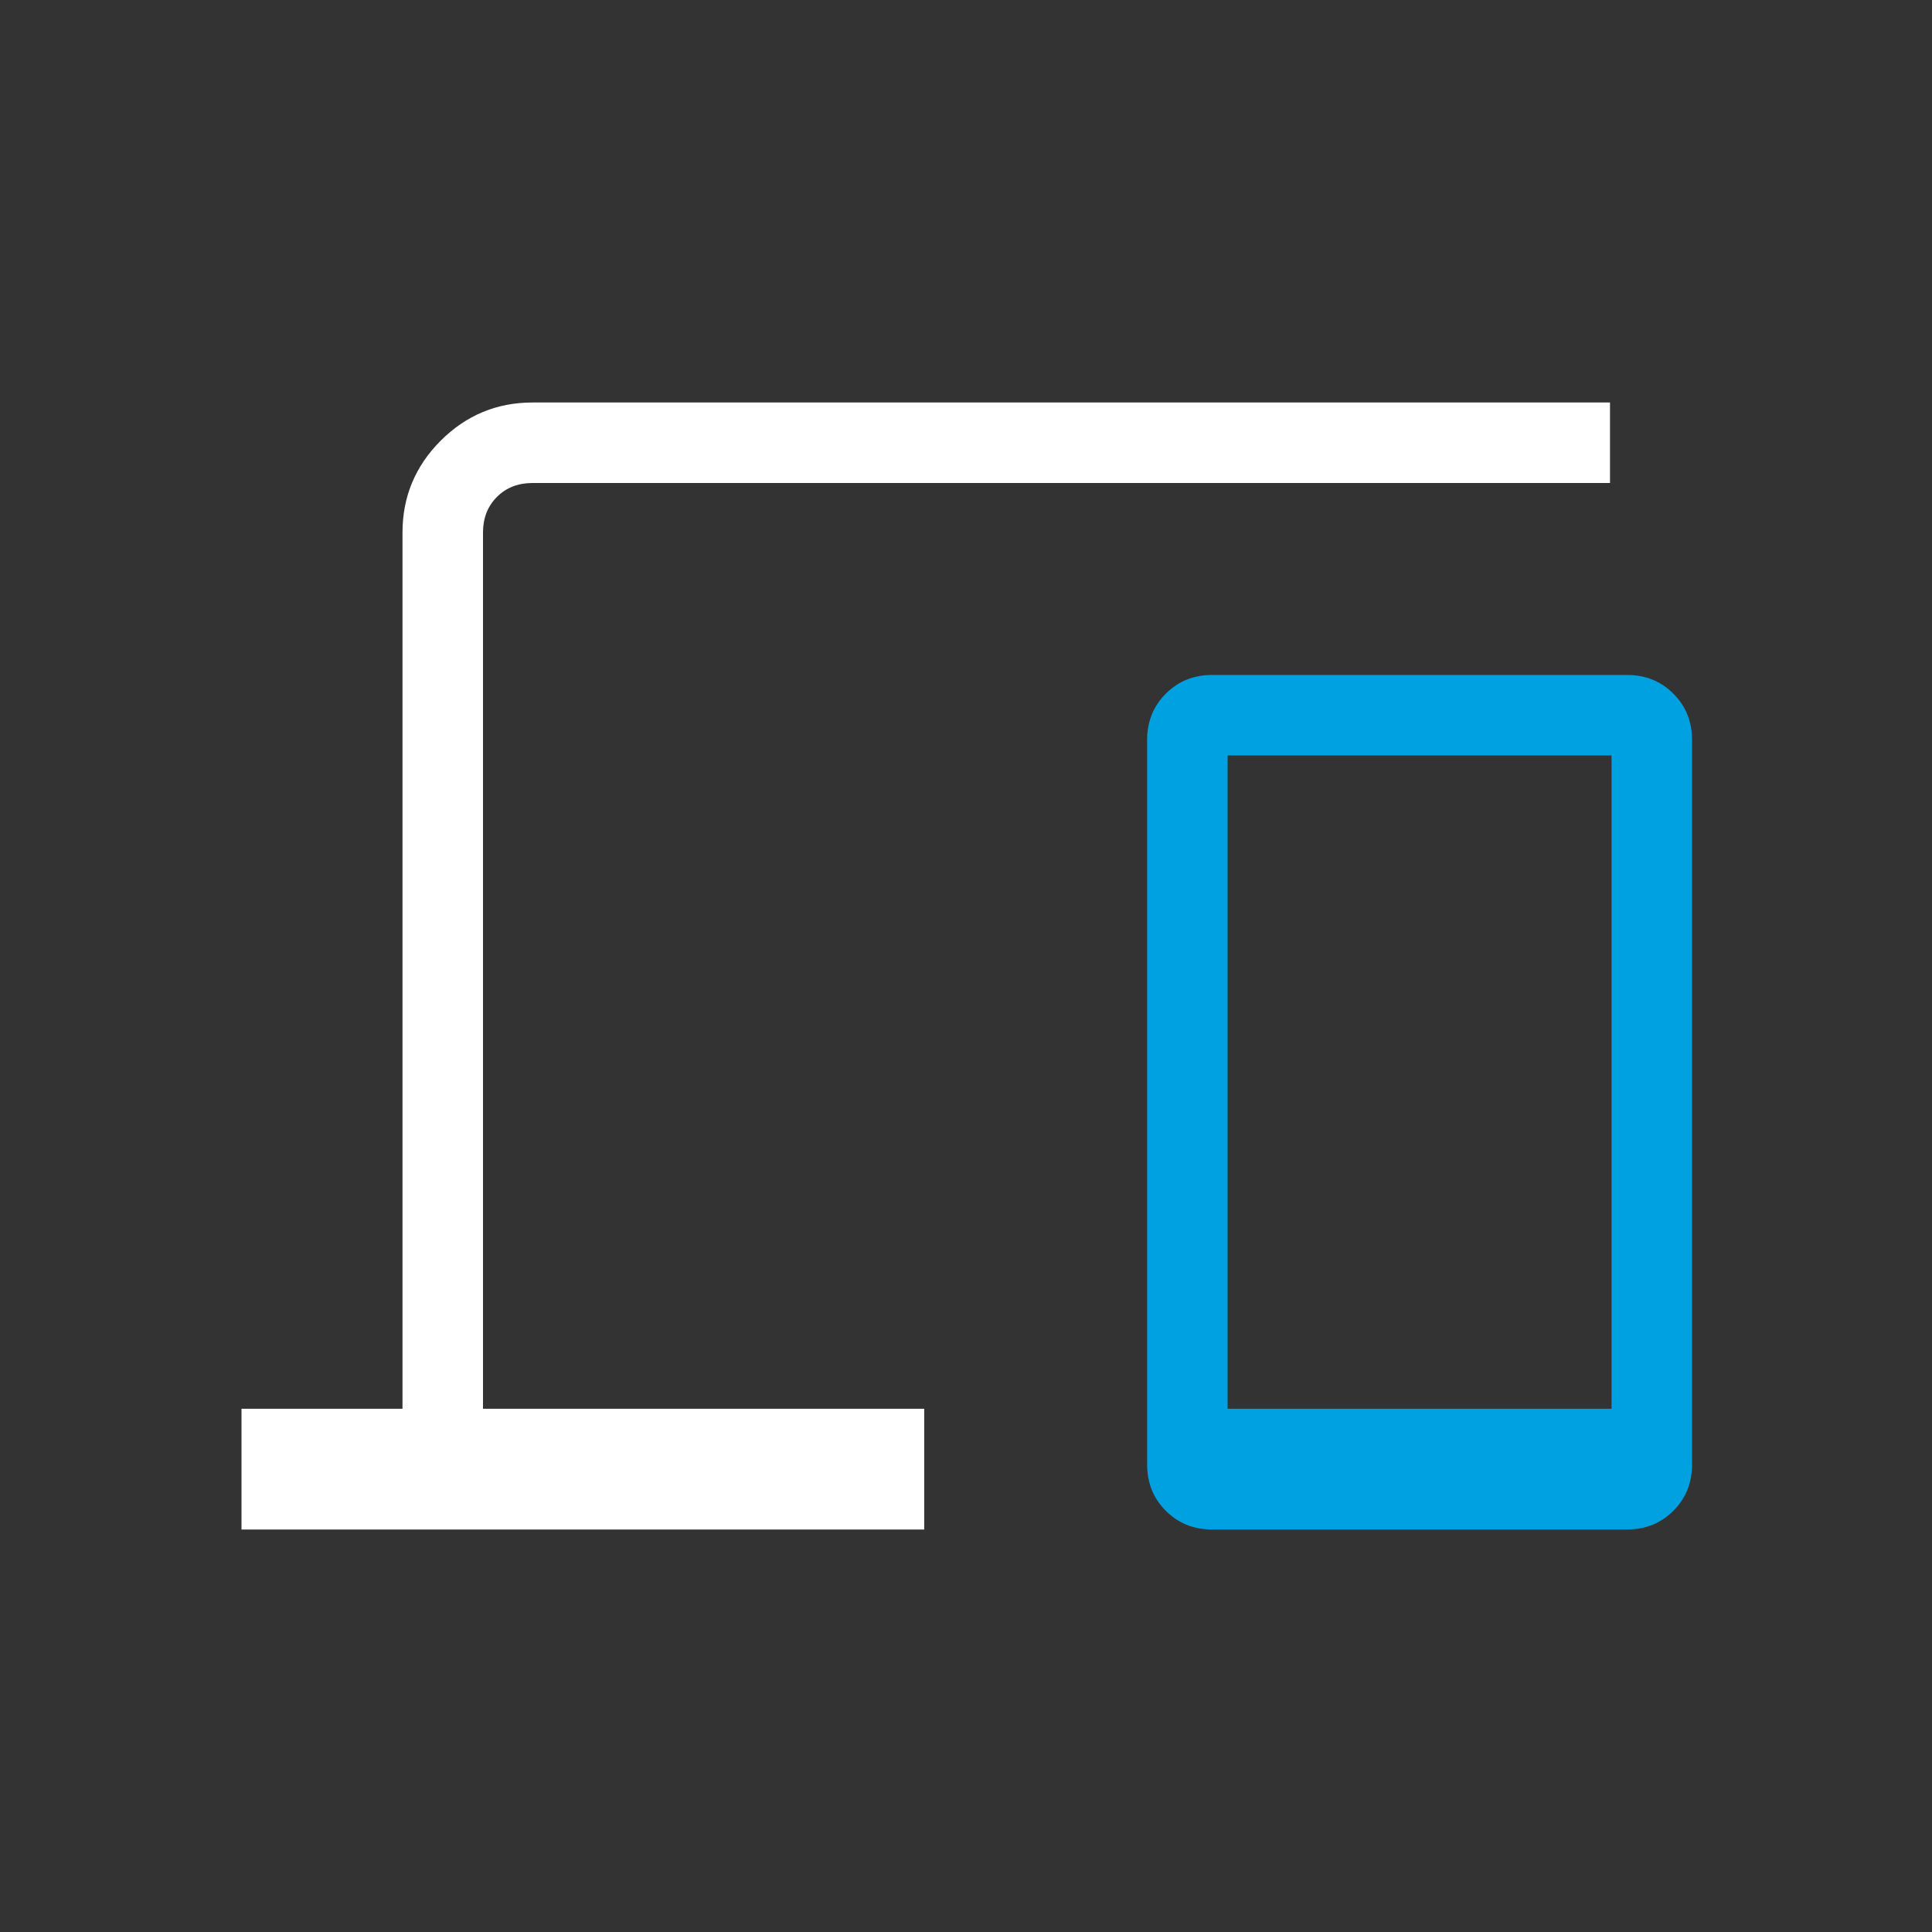 <svg xmlns="http://www.w3.org/2000/svg" width="120" height="120" viewBox="0 0 120 120" fill="none">
	<rect x="0" y="0" width="120" height="120" fill="#333333" stroke="none"/>
	<mask id="mask0_4163_59463" style="mask-type: alpha" maskUnits="userSpaceOnUse" x="0" y="0" width="120" height="120">
		<rect width="120" height="120" fill="#D9D9D9"></rect>
	</mask>
	<g mask="url(#mask0_4163_59463)">
		<path d="M15 95V87.5H25V33.078C25 30.856 25.791 28.954 27.372 27.372C28.954 25.791 30.856 25 33.078 25H100V30H33.078C32.18 30 31.442 30.288 30.865 30.865C30.288 31.442 30 32.18 30 33.078V87.5H57.404V95H15Z" fill="white"></path>
	</g>
	<mask id="mask1_4163_59463" style="mask-type: alpha" maskUnits="userSpaceOnUse" x="0" y="0" width="120" height="120">
		<rect width="120" height="120" fill="#D9D9D9"></rect>
	</mask>
	<g mask="url(#mask1_4163_59463)">
		<path d="M75.289 95C74.145 95 73.185 94.613 72.411 93.839C71.637 93.065 71.25 92.106 71.25 90.961V45.961C71.25 44.817 71.637 43.858 72.411 43.084C73.185 42.31 74.145 41.923 75.289 41.923H101.058C102.202 41.923 103.161 42.31 103.935 43.084C104.709 43.858 105.096 44.817 105.096 45.961V90.961C105.096 92.106 104.709 93.065 103.935 93.839C103.161 94.613 102.202 95 101.058 95H75.289ZM76.25 87.5H100.096V46.923H76.25V87.5Z" fill="#00A1E0"></path>
	</g>
</svg>